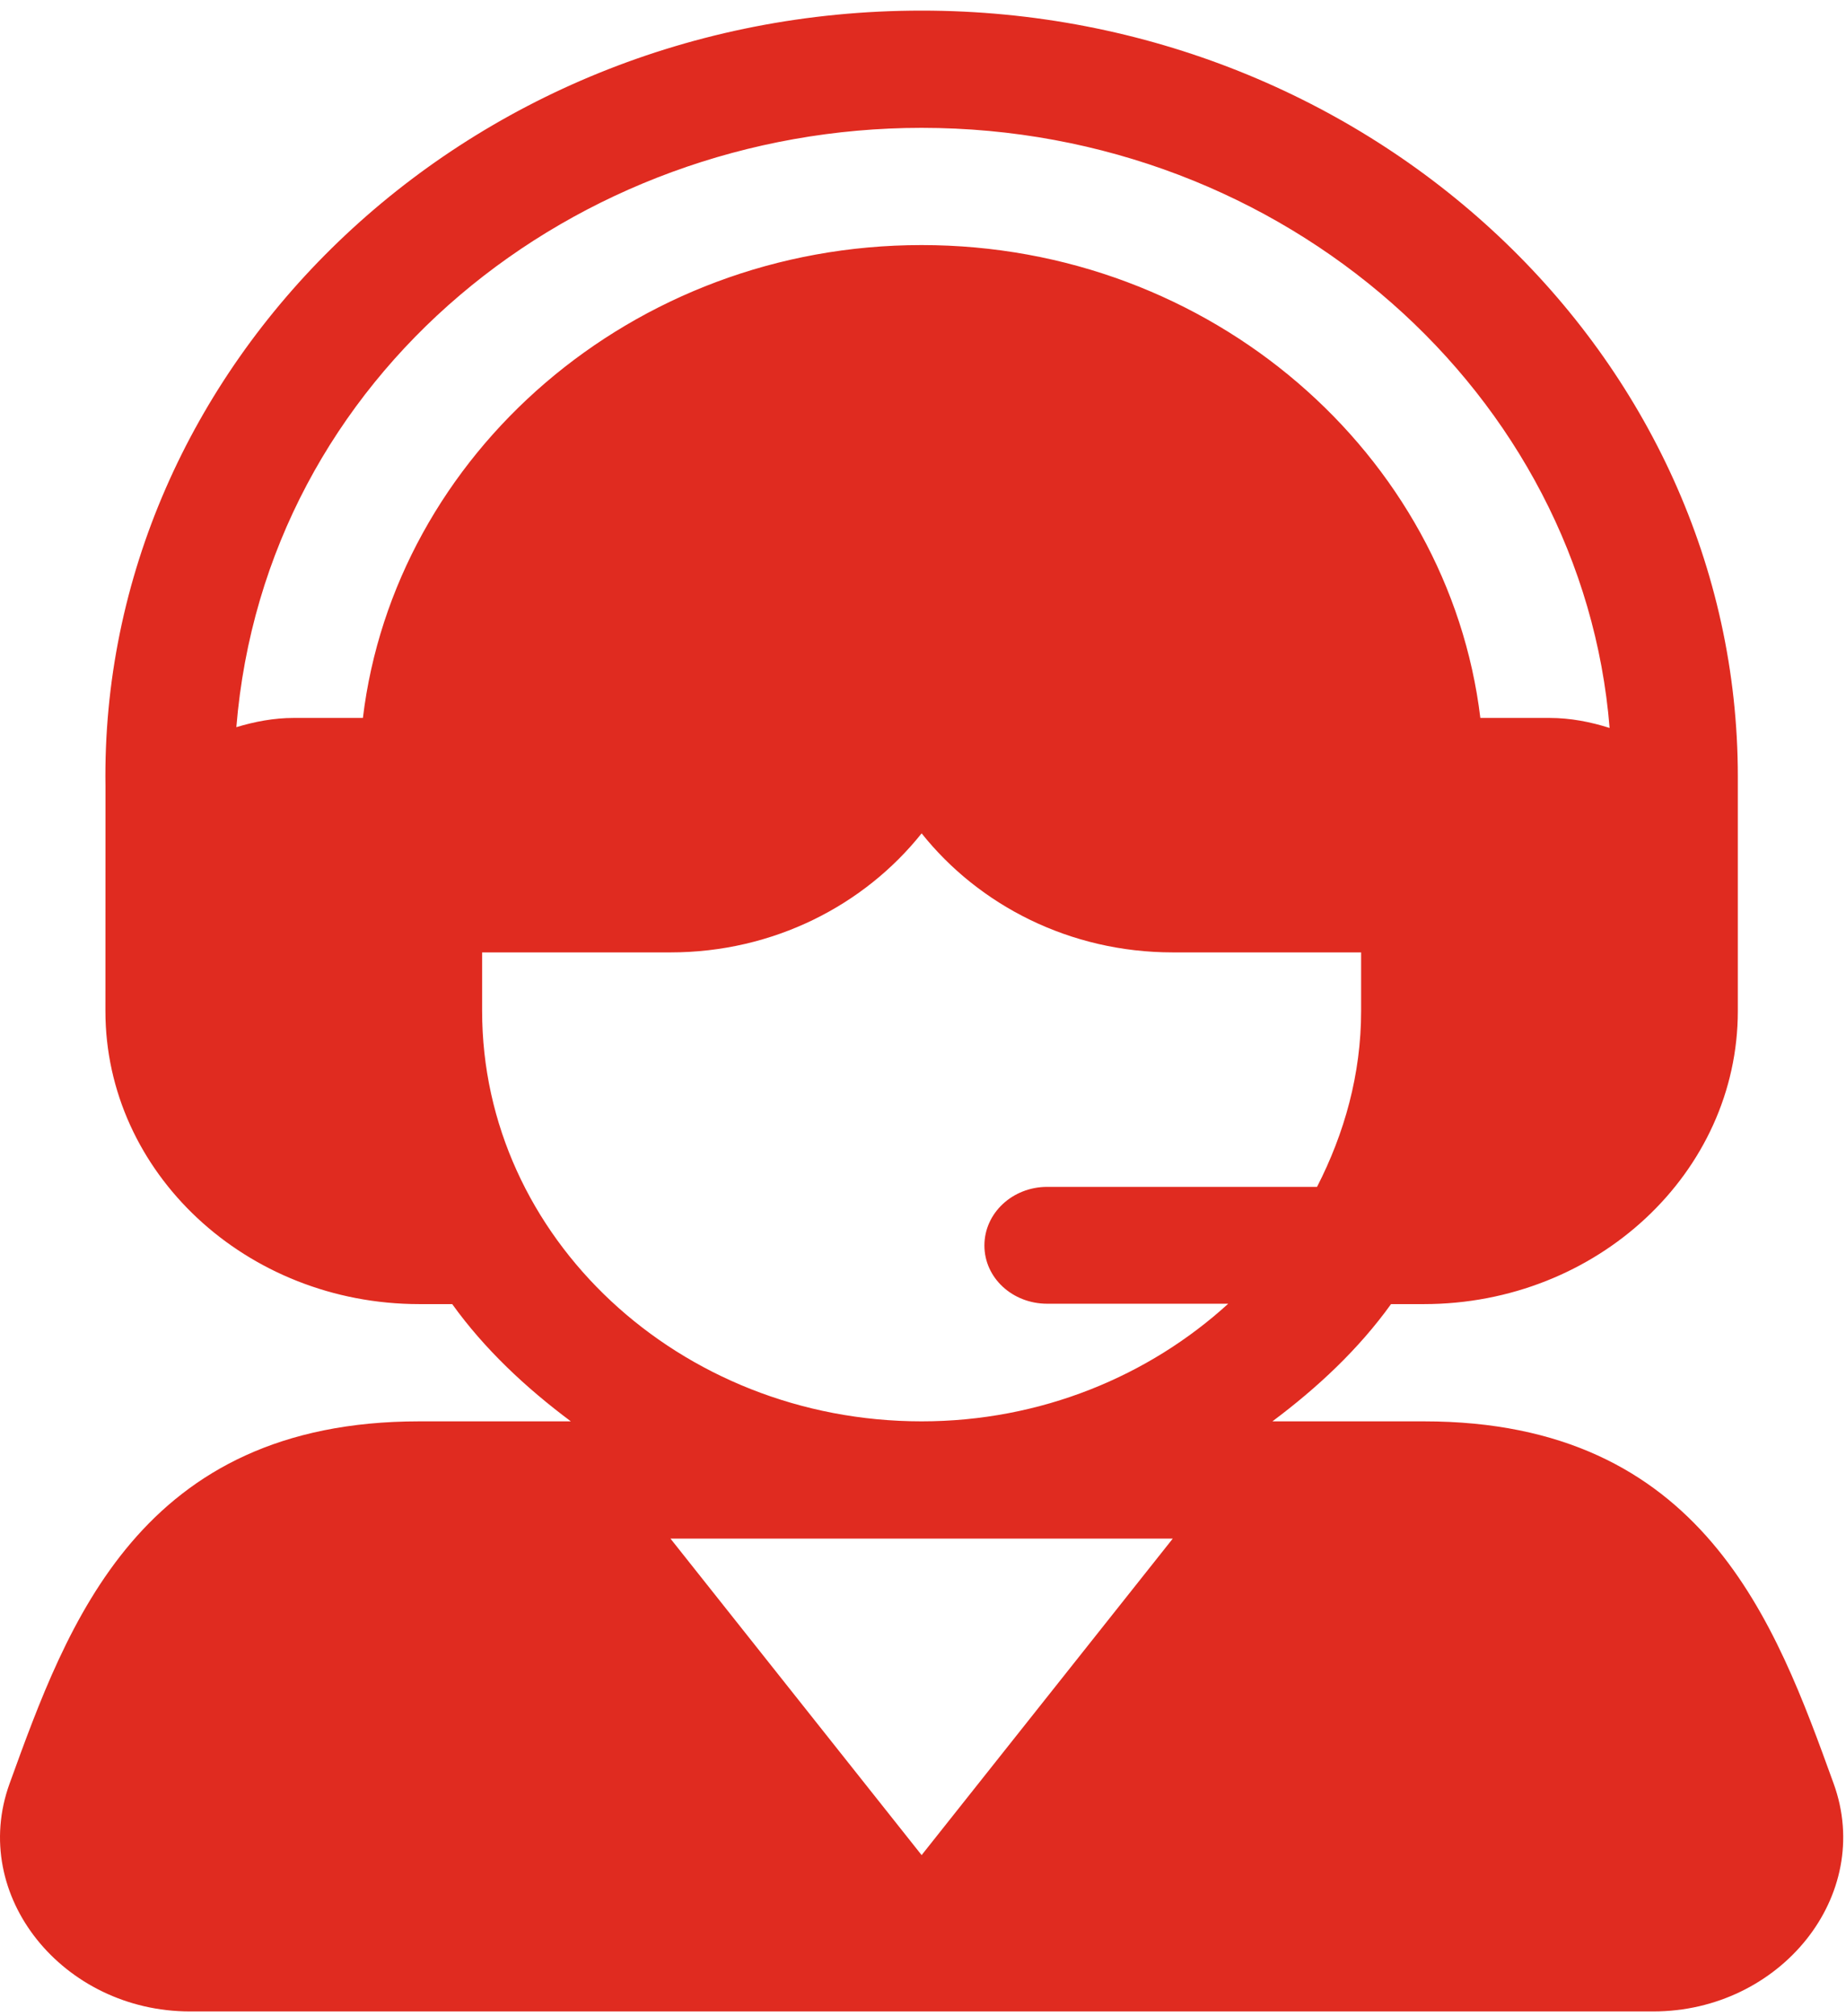 <svg xmlns="http://www.w3.org/2000/svg" width="87" height="95" viewBox="0 0 87 95" fill="none"><path d="M86.415 84.044C83.688 76.523 80.292 66.981 67.107 66.981H59.967C62.099 65.389 64.033 63.578 65.558 61.456H67.107C75.264 61.456 81.902 55.26 81.902 47.645C81.902 43.646 81.902 40.593 81.902 36.595C81.902 16.794 64.645 0.5 43.435 0.5C21.742 0.5 4.675 17.334 4.971 37.062C4.968 43.145 4.968 40.933 4.968 47.645C4.968 55.26 11.605 61.456 19.763 61.456H21.312C22.837 63.578 24.771 65.389 26.903 66.981H19.763C6.578 66.981 3.182 76.523 0.455 84.042C-1.474 89.356 2.996 94.789 8.95 94.789H77.92C83.894 94.789 88.338 89.337 86.415 84.044ZM17.103 33.833H13.845C12.896 33.833 11.998 34.009 11.139 34.268C12.499 17.651 27.09 6.025 43.435 6.025C60.555 6.025 74.597 18.619 75.859 34.305C74.964 34.021 74.022 33.833 73.025 33.833H69.767C68.273 21.436 57.107 11.549 43.435 11.549C29.763 11.549 18.597 21.436 17.103 33.833ZM43.435 87.422L31.598 72.506H55.272L43.435 87.422ZM43.435 66.981C32.015 66.981 22.722 58.306 22.722 47.645V44.882H31.599C36.456 44.882 40.736 42.657 43.435 39.272C46.134 42.657 50.414 44.882 55.271 44.882H64.148V47.645C64.148 50.621 63.363 53.41 62.07 55.932H49.353C47.717 55.932 46.394 57.167 46.394 58.694C46.394 60.221 47.717 61.438 49.353 61.438H57.885C54.149 64.845 49.057 66.981 43.435 66.981Z" fill="#E02B20"></path></svg>